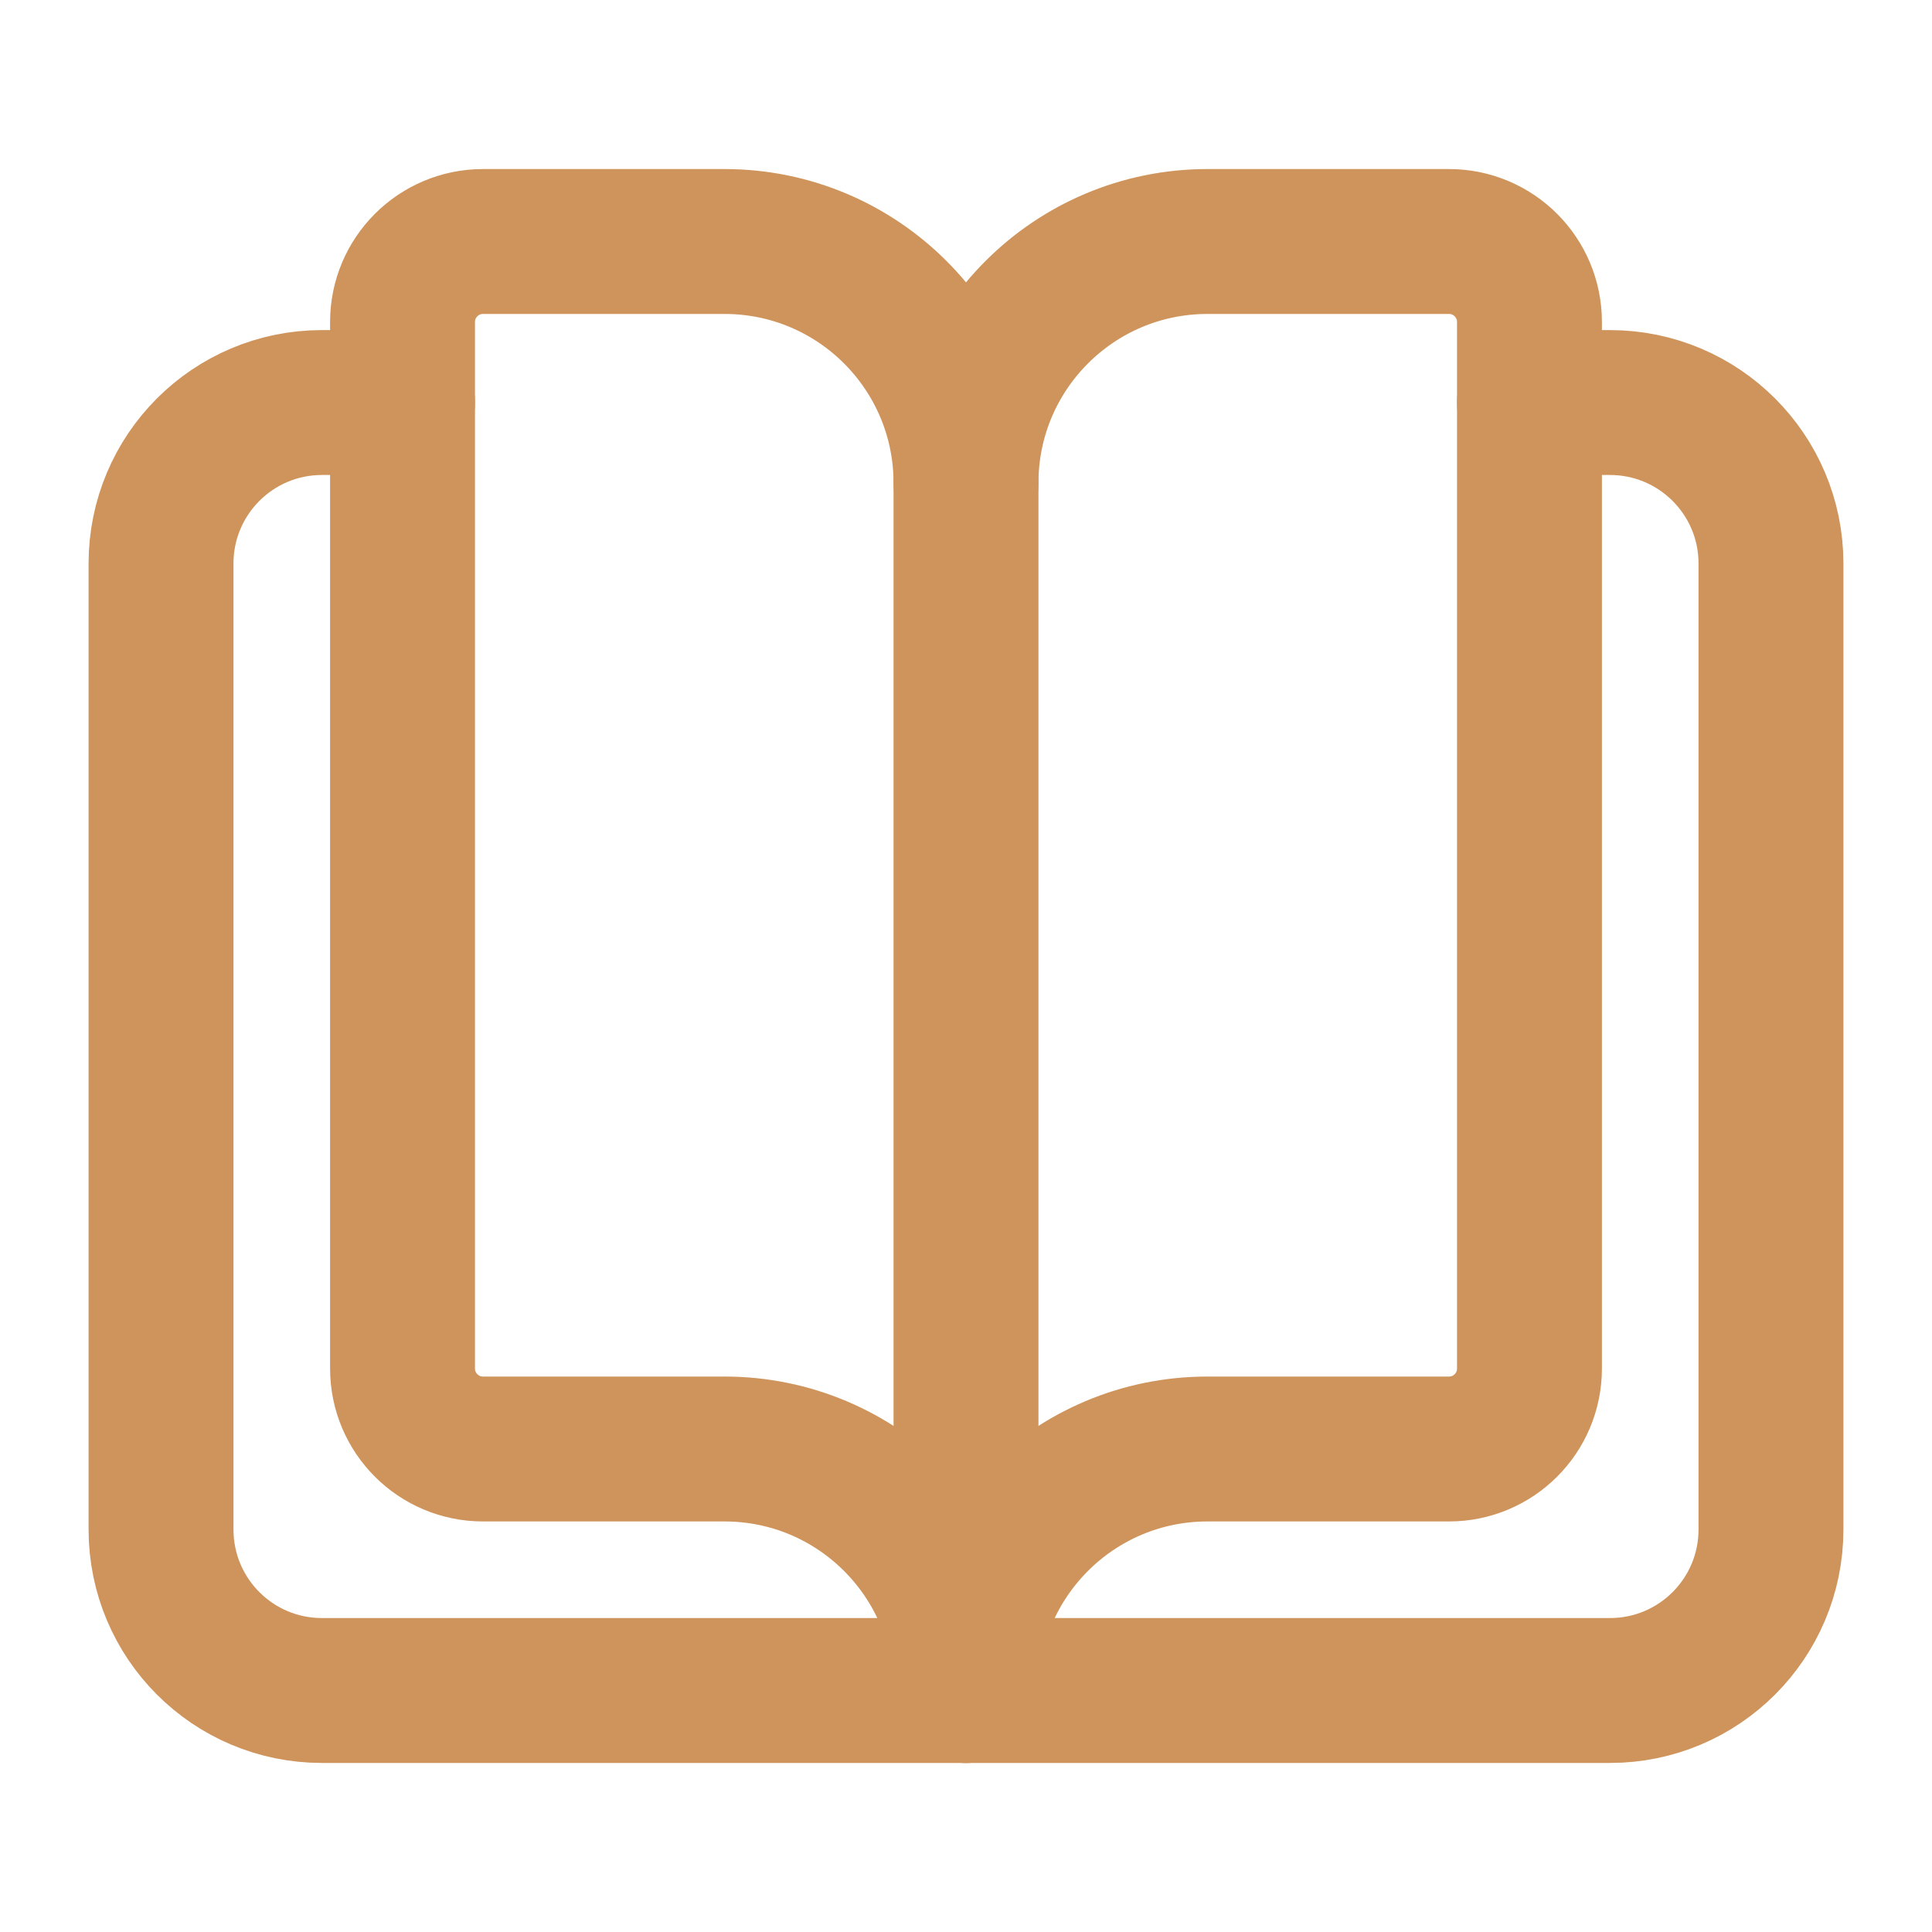 <svg width="20" height="20" viewBox="0 0 20 20" fill="none" xmlns="http://www.w3.org/2000/svg">
<g id="Group">
<g id="Group_2">
<path id="Path" d="M15.833 4.167H16.666C17.587 4.167 18.333 4.913 18.333 5.833V15.833C18.333 16.754 17.587 17.5 16.666 17.5H3.333C2.412 17.5 1.667 16.754 1.667 15.833V5.833C1.667 4.913 2.412 4.167 3.333 4.167H4.167" stroke="#CE945B" stroke-width="1.5" stroke-linecap="round" stroke-linejoin="round"/>
<path id="Path_2" fill-rule="evenodd" clip-rule="evenodd" d="M10 5C10 3.619 8.881 2.5 7.5 2.5H5C4.54 2.5 4.167 2.873 4.167 3.333V14.167C4.167 14.627 4.54 15 5 15H7.5C8.881 15 10 16.119 10 17.5C10 16.119 11.119 15 12.5 15H15C15.46 15 15.833 14.627 15.833 14.167V3.333C15.833 2.873 15.46 2.5 15 2.5H12.5C11.119 2.5 10 3.619 10 5Z" stroke="#CE945B" stroke-width="1.5" stroke-linecap="round" stroke-linejoin="round"/>
<path id="Path_3" d="M10 5V17.5" stroke="#CE945B" stroke-width="1.5" stroke-linecap="round" stroke-linejoin="round"/>
</g>
</g>
</svg>
